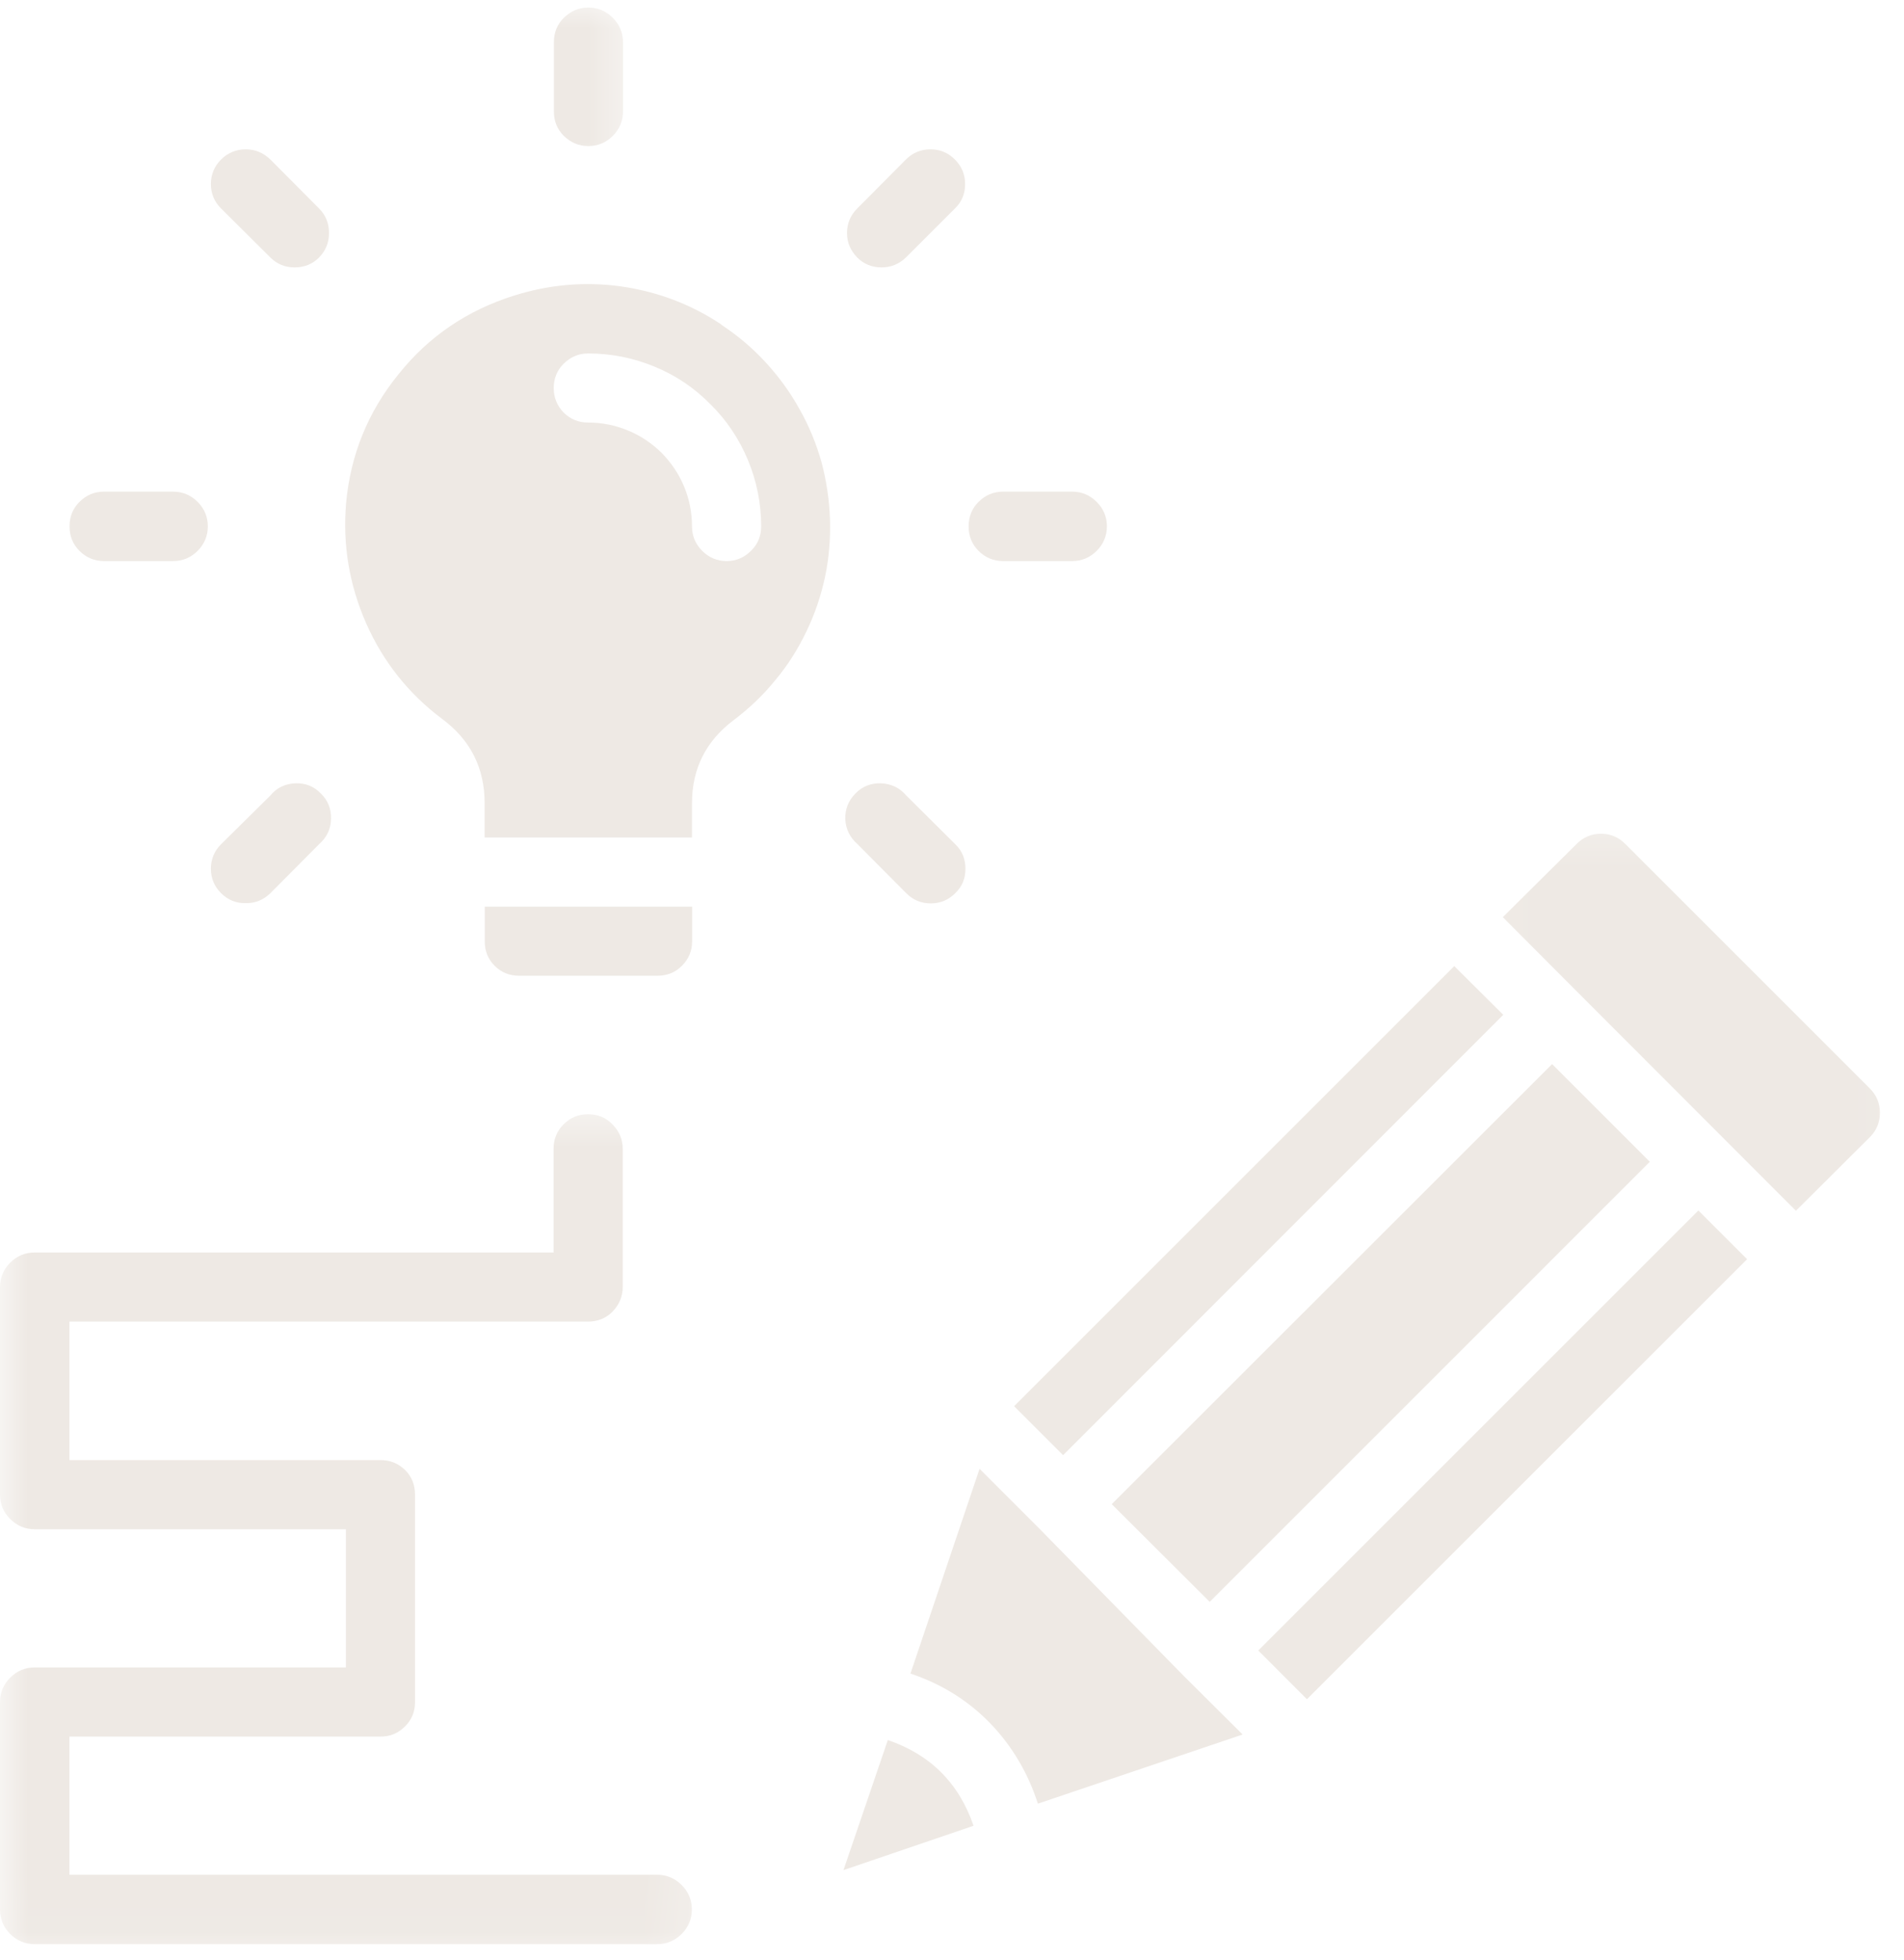<svg width="34" height="35" viewBox="0 0 34 35" fill="none" xmlns="http://www.w3.org/2000/svg">
<path d="M19.852 26.865L27.716 19.005L29.461 20.75L21.602 28.61L19.852 26.865Z" fill="#EEE9E4"/>
<path d="M18.57 27.312L17.492 26.234L16.258 29.891C16.805 30.073 17.279 30.365 17.68 30.776C18.076 31.188 18.357 31.667 18.534 32.214L22.19 30.979L21.143 29.938L18.57 27.312Z" fill="#EEE9E4"/>
<path d="M15.854 31.078L15.062 33.401L17.385 32.609C17.125 31.849 16.615 31.338 15.854 31.078Z" fill="#EEE9E4"/>
<mask id="mask0_270_3503" style="mask-type:luminance" maskUnits="userSpaceOnUse" x="26" y="14" width="8" height="9">
<path d="M26.094 14.302H33.974V22.302H26.094V14.302Z" fill="white"/>
</mask>
<g mask="url(#mask0_270_3503)">
<path d="M33.388 19.438L29.023 15.073C28.904 14.953 28.758 14.891 28.591 14.891C28.419 14.891 28.273 14.953 28.154 15.073L26.836 16.381L28.143 17.693L32.07 21.625L33.388 20.313C33.508 20.193 33.57 20.047 33.57 19.875C33.57 19.703 33.508 19.558 33.388 19.438Z" fill="#EEE9E4"/>
</g>
<path d="M22.469 29.479L30.328 21.62L31.198 22.49L23.338 30.349L22.469 29.479Z" fill="#EEE9E4"/>
<path d="M18.109 25.115L25.969 17.255L26.844 18.125L18.984 25.99L18.109 25.115Z" fill="#EEE9E4"/>
<mask id="mask1_270_3503" style="mask-type:luminance" maskUnits="userSpaceOnUse" x="0" y="19" width="13" height="16">
<path d="M0 19.636H12.76V34.969H0V19.636Z" fill="white"/>
</mask>
<g mask="url(#mask1_270_3503)">
<path d="M11.734 33.484H1.24V31.016H6.797C6.969 31.016 7.109 30.958 7.234 30.833C7.354 30.714 7.411 30.568 7.411 30.401V26.693C7.411 26.521 7.354 26.375 7.234 26.255C7.109 26.136 6.969 26.078 6.797 26.078H1.24V23.604H10.5C10.672 23.604 10.818 23.547 10.938 23.427C11.057 23.302 11.12 23.156 11.12 22.99V20.516C11.12 20.349 11.057 20.203 10.938 20.083C10.818 19.958 10.672 19.901 10.5 19.901C10.328 19.901 10.188 19.958 10.062 20.083C9.943 20.203 9.885 20.349 9.885 20.516V22.37H0.62C0.448 22.37 0.302 22.432 0.182 22.552C0.062 22.672 0 22.818 0 22.99V26.693C0 26.865 0.062 27.011 0.182 27.13C0.302 27.25 0.448 27.313 0.62 27.313H6.177V29.781H0.62C0.448 29.781 0.302 29.844 0.182 29.964C0.062 30.083 0 30.229 0 30.401V34.104C0 34.276 0.062 34.422 0.182 34.542C0.302 34.661 0.448 34.724 0.62 34.724H11.734C11.906 34.724 12.052 34.661 12.172 34.542C12.292 34.422 12.354 34.276 12.354 34.104C12.354 33.932 12.292 33.786 12.172 33.667C12.052 33.547 11.906 33.484 11.734 33.484Z" fill="#EEE9E4"/>
</g>
<path d="M12.883 5.797C12.336 5.432 11.737 5.208 11.086 5.115C10.441 5.026 9.8 5.083 9.175 5.281C8.347 5.542 7.659 6.005 7.118 6.682C6.571 7.354 6.258 8.125 6.18 8.99C6.118 9.734 6.237 10.448 6.54 11.136C6.842 11.818 7.295 12.391 7.894 12.839C8.399 13.214 8.654 13.714 8.654 14.344V14.958H12.357V14.344C12.357 13.729 12.607 13.235 13.097 12.865C13.373 12.656 13.623 12.422 13.842 12.151C14.066 11.886 14.248 11.594 14.399 11.281C14.55 10.969 14.659 10.646 14.732 10.307C14.805 9.964 14.831 9.625 14.821 9.276C14.81 8.932 14.758 8.589 14.67 8.255C14.576 7.922 14.446 7.604 14.274 7.302C14.107 7 13.904 6.724 13.67 6.469C13.435 6.214 13.17 5.99 12.883 5.802V5.797ZM12.977 10.021C12.805 10.021 12.659 9.958 12.54 9.839C12.42 9.719 12.357 9.573 12.357 9.401C12.357 9.156 12.31 8.917 12.217 8.693C12.123 8.464 11.987 8.266 11.816 8.089C11.639 7.917 11.441 7.781 11.211 7.688C10.987 7.594 10.748 7.547 10.503 7.547C10.331 7.547 10.191 7.49 10.066 7.37C9.946 7.245 9.888 7.099 9.888 6.932C9.888 6.761 9.946 6.615 10.066 6.495C10.191 6.375 10.331 6.313 10.503 6.313C10.915 6.313 11.305 6.391 11.685 6.547C12.066 6.703 12.399 6.927 12.685 7.219C12.977 7.505 13.201 7.844 13.357 8.219C13.514 8.599 13.592 8.99 13.592 9.401C13.592 9.573 13.534 9.719 13.409 9.839C13.29 9.958 13.144 10.021 12.977 10.021Z" fill="#EEE9E4"/>
<path d="M8.656 16.813C8.656 16.985 8.714 17.13 8.833 17.25C8.953 17.37 9.099 17.427 9.271 17.427H11.74C11.912 17.427 12.057 17.37 12.177 17.25C12.297 17.13 12.359 16.985 12.359 16.813V16.193H8.656V16.813Z" fill="#EEE9E4"/>
<mask id="mask2_270_3503" style="mask-type:luminance" maskUnits="userSpaceOnUse" x="8" y="0" width="4" height="4">
<path d="M8.766 0H11.432V3.635H8.766V0Z" fill="white"/>
</mask>
<g mask="url(#mask2_270_3503)">
<path d="M10.505 2.609C10.677 2.609 10.823 2.547 10.943 2.427C11.062 2.307 11.125 2.162 11.125 1.99V0.755C11.125 0.583 11.062 0.438 10.943 0.318C10.823 0.198 10.677 0.135 10.505 0.135C10.333 0.135 10.193 0.198 10.068 0.318C9.948 0.438 9.891 0.583 9.891 0.755V1.99C9.891 2.162 9.948 2.307 10.068 2.427C10.193 2.547 10.333 2.609 10.505 2.609Z" fill="#EEE9E4"/>
</g>
<path d="M4.828 4.599C4.948 4.719 5.094 4.776 5.26 4.776C5.432 4.776 5.578 4.719 5.698 4.599C5.818 4.474 5.875 4.333 5.875 4.162C5.875 3.99 5.818 3.844 5.698 3.724L4.828 2.849C4.703 2.729 4.557 2.667 4.385 2.667C4.219 2.667 4.068 2.729 3.948 2.849C3.828 2.969 3.766 3.115 3.766 3.287C3.766 3.458 3.828 3.604 3.948 3.724L4.828 4.599Z" fill="#EEE9E4"/>
<path d="M1.857 10.021H3.091C3.263 10.021 3.409 9.958 3.529 9.839C3.648 9.719 3.711 9.573 3.711 9.401C3.711 9.229 3.648 9.083 3.529 8.964C3.409 8.844 3.263 8.781 3.091 8.781H1.857C1.685 8.781 1.539 8.844 1.419 8.964C1.299 9.083 1.242 9.229 1.242 9.401C1.242 9.573 1.299 9.719 1.419 9.839C1.539 9.958 1.685 10.021 1.857 10.021Z" fill="#EEE9E4"/>
<path d="M4.385 16.13C4.557 16.135 4.703 16.073 4.828 15.953L5.698 15.078C5.833 14.958 5.906 14.812 5.911 14.63C5.917 14.453 5.859 14.297 5.729 14.172C5.604 14.042 5.453 13.984 5.271 13.99C5.089 14 4.943 14.068 4.828 14.208L3.948 15.078C3.828 15.198 3.766 15.344 3.766 15.516C3.766 15.688 3.828 15.833 3.948 15.953C4.068 16.073 4.219 16.135 4.385 16.13Z" fill="#EEE9E4"/>
<path d="M16.183 15.953C16.302 16.073 16.448 16.135 16.62 16.135C16.792 16.135 16.938 16.073 17.058 15.953C17.183 15.833 17.24 15.688 17.24 15.516C17.24 15.344 17.183 15.198 17.058 15.078L16.183 14.208C16.063 14.068 15.917 14 15.735 13.99C15.558 13.984 15.401 14.042 15.276 14.172C15.151 14.297 15.089 14.453 15.094 14.63C15.104 14.812 15.177 14.958 15.313 15.078L16.183 15.953Z" fill="#EEE9E4"/>
<path d="M17.912 10.021H19.146C19.318 10.021 19.463 9.958 19.583 9.839C19.703 9.719 19.766 9.573 19.766 9.401C19.766 9.229 19.703 9.083 19.583 8.964C19.463 8.844 19.318 8.781 19.146 8.781H17.912C17.74 8.781 17.594 8.844 17.474 8.964C17.354 9.083 17.297 9.229 17.297 9.401C17.297 9.573 17.354 9.719 17.474 9.839C17.594 9.958 17.74 10.021 17.912 10.021Z" fill="#EEE9E4"/>
<path d="M15.745 4.776C15.912 4.776 16.057 4.714 16.177 4.599L17.052 3.724C17.177 3.604 17.234 3.458 17.234 3.287C17.234 3.115 17.172 2.969 17.052 2.849C16.932 2.729 16.787 2.667 16.615 2.667C16.443 2.667 16.297 2.729 16.177 2.849L15.307 3.724C15.188 3.844 15.125 3.99 15.125 4.162C15.125 4.333 15.188 4.474 15.307 4.599C15.427 4.719 15.573 4.776 15.745 4.776Z" fill="#EEE9E4"/>
</svg>
